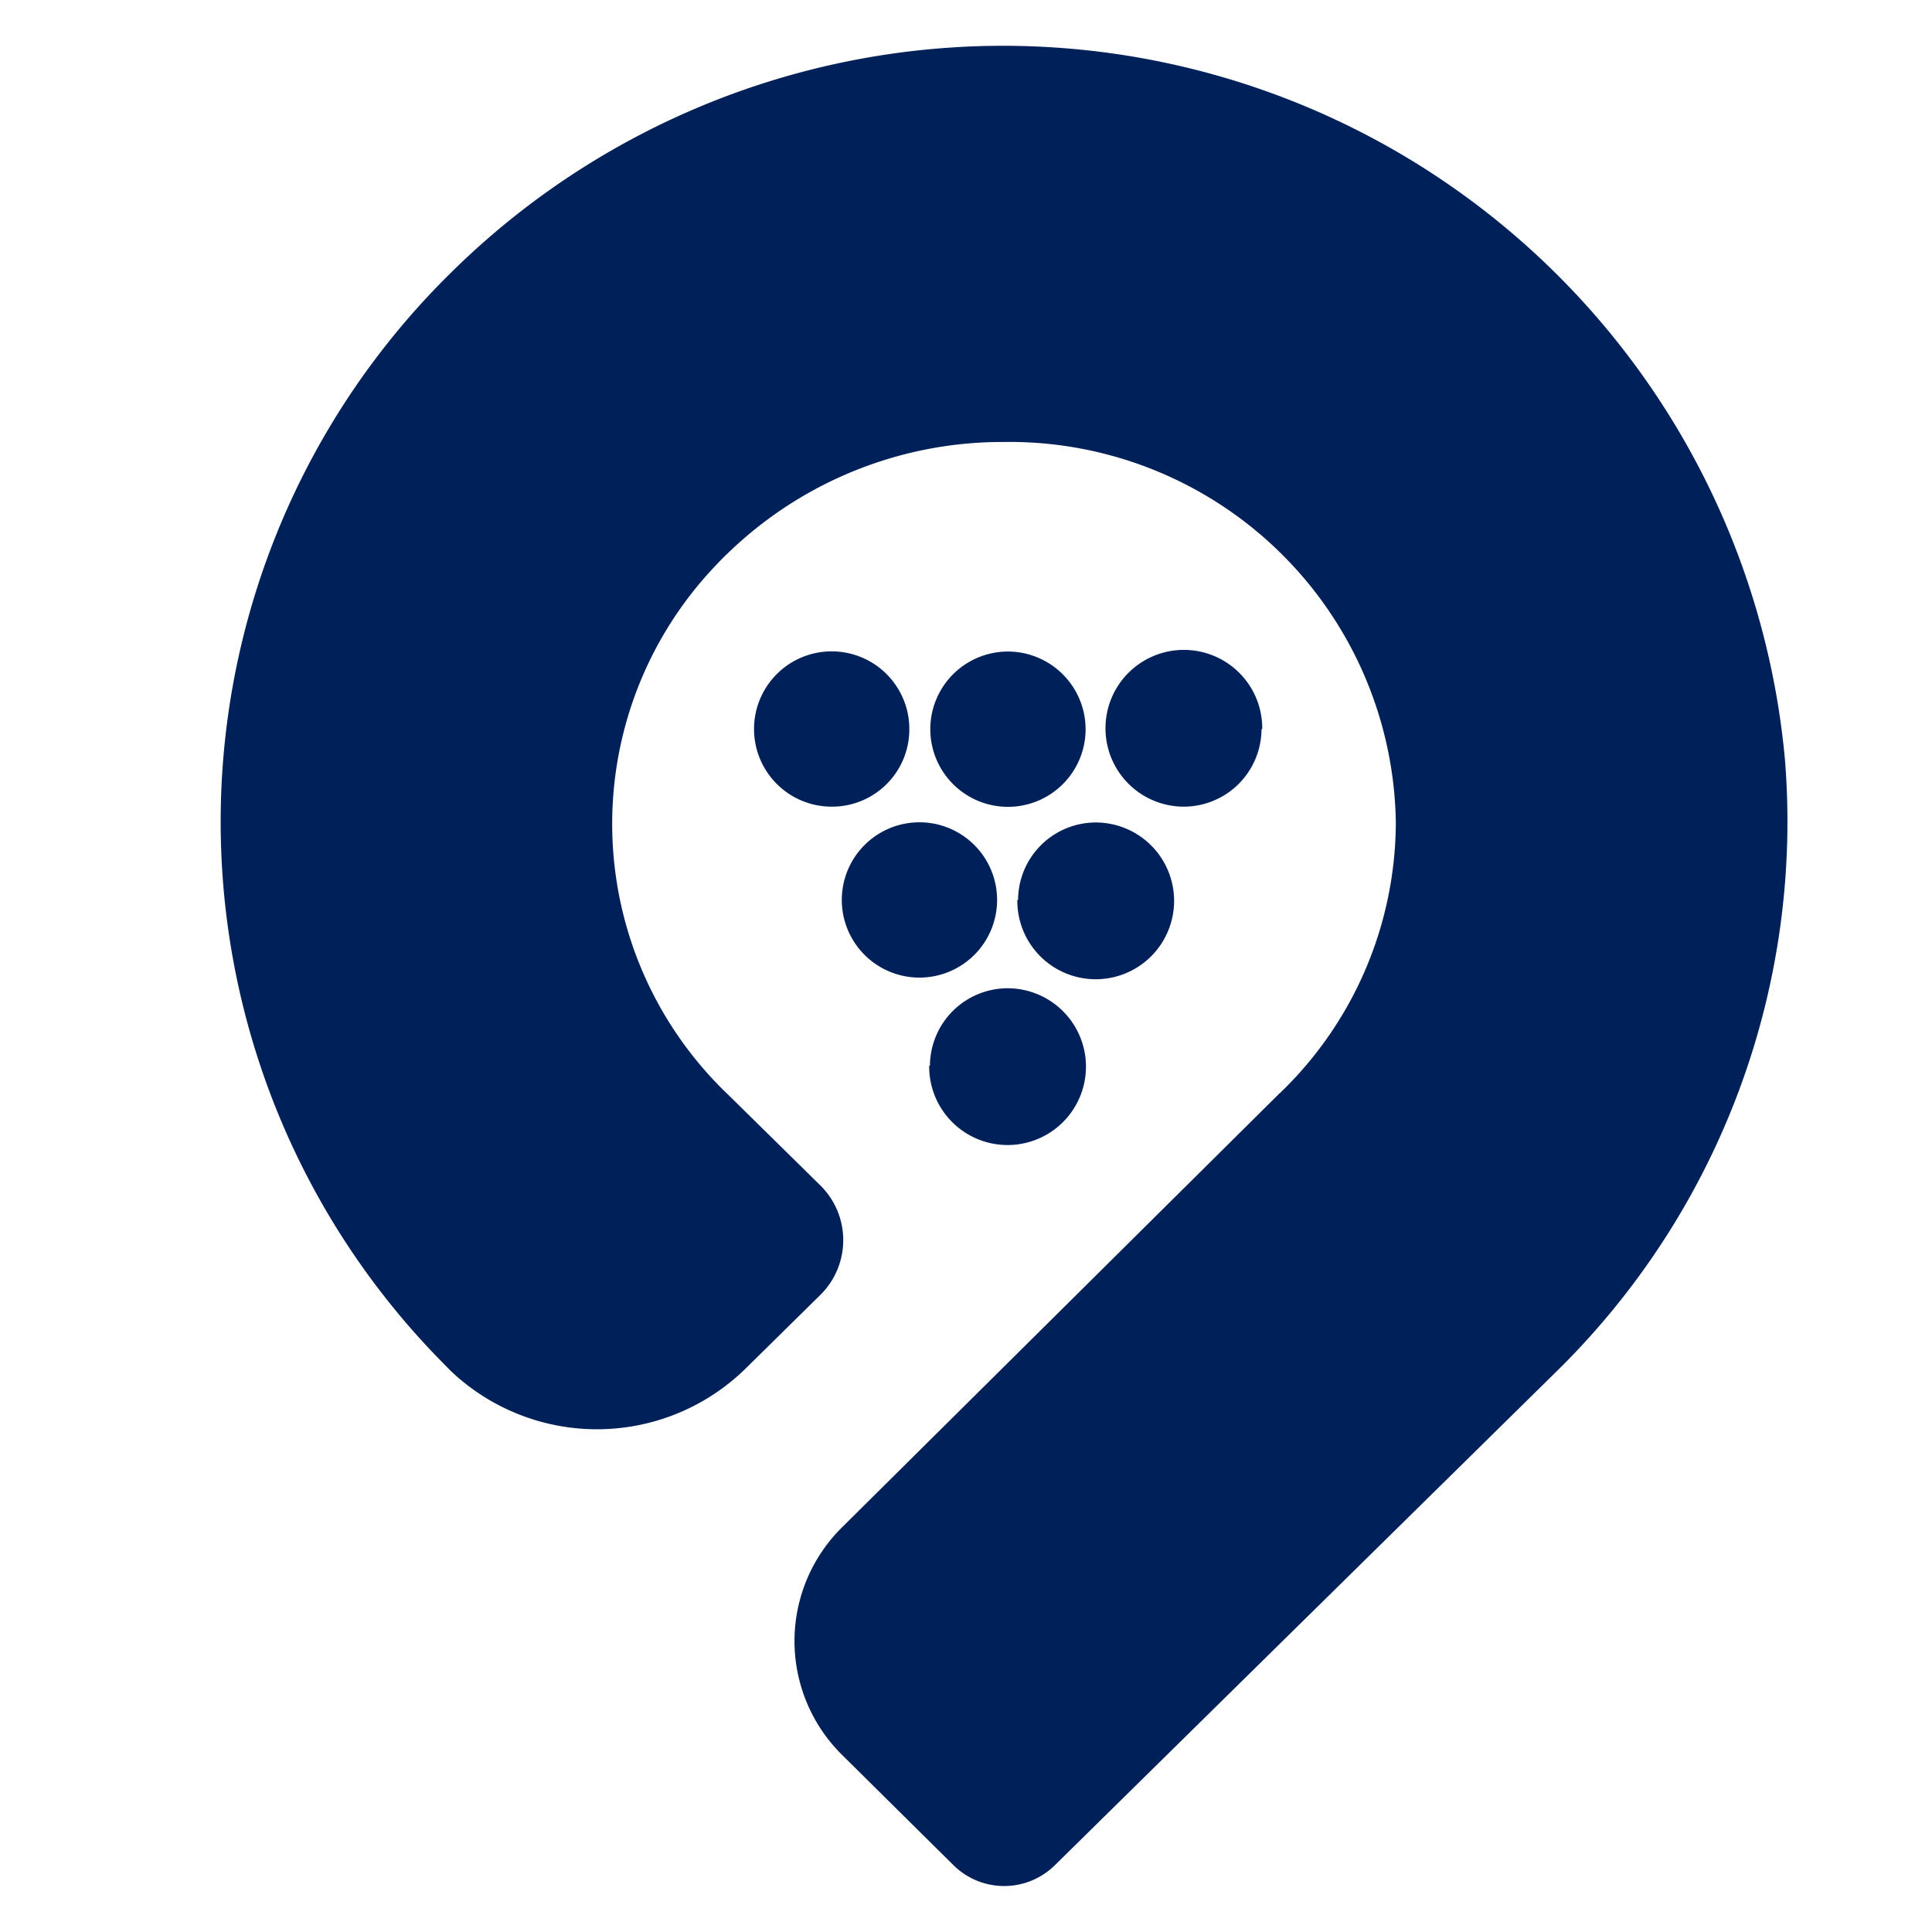 <svg xmlns="http://www.w3.org/2000/svg" viewBox="0 0 105 105">
	<defs>
		<style>
      path { fill: #002059; }
      @media (prefers-color-scheme: dark) {
        path { fill: #ffffff; }
      }
		</style>
	</defs>
	<path class="logo-shape" d="M97,41.2A42.67,42.67,0,0,0,24.55,14.78,41.84,41.84,0,0,0,24,74l.47.48a11.54,11.54,0,0,0,16.07-.12l4.06-4a4.18,4.18,0,0,0,0-5.92l0,0-5-4.92a20.34,20.34,0,0,1-.72-28.77q.4-.43.84-.84a21.44,21.44,0,0,1,14.84-5.89A21,21,0,0,1,75.86,44.67a20.47,20.47,0,0,1-6.27,14.71l-.08.07L45.77,83a8.69,8.69,0,0,0-.09,12.29l.09.09,6.06,6a3.92,3.92,0,0,0,5.49,0l27.43-27A41.85,41.85,0,0,0,97,41.19M55.29,48.91a4.26,4.26,0,1,0,4.3-4.21h0a4.23,4.23,0,0,0-4.26,4.21h0M50,53.13a4.22,4.22,0,1,0-4.25-4.22A4.22,4.22,0,0,0,50,53.13h0M68.6,39.63a4.26,4.26,0,1,0-4.3,4.21h0a4.23,4.23,0,0,0,4.26-4.21M50.5,57.92a4.26,4.26,0,1,0,4.3-4.21h0a4.23,4.23,0,0,0-4.26,4.21m4.26-22.51A4.22,4.22,0,1,0,59,39.63a4.23,4.23,0,0,0-4.25-4.22m-9.59,8.43a4.22,4.22,0,1,1,4.26-4.21,4.2,4.2,0,0,1-4.26,4.21h0" />
</svg>
